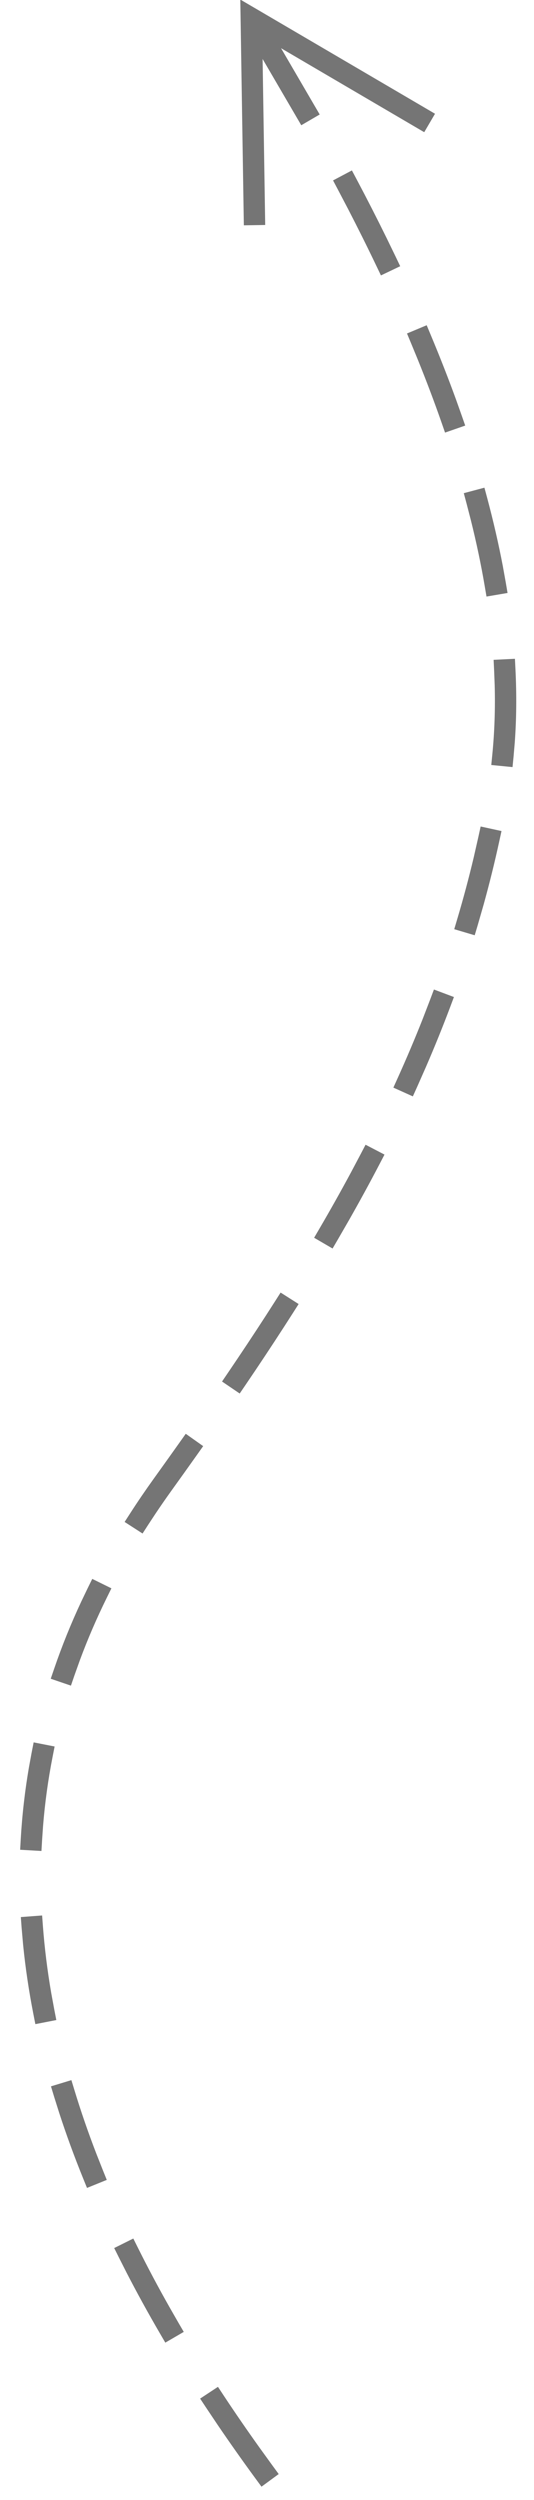 <?xml version="1.0" encoding="UTF-8"?>
<svg width="25px" height="117px" viewBox="0 0 25 117" version="1.1" xmlns="http://www.w3.org/2000/svg" xmlns:xlink="http://www.w3.org/1999/xlink">
    <title>Line Copy</title>
    <g id="Jmc---About-v2" stroke="none" stroke-width="1" fill="none" fill-rule="evenodd">
        <path id="Line-Copy" d="M10.204,111.704 L10.479,112.121 C11.014,112.93 11.574,113.744 12.159,114.562 L12.753,115.383 L13.048,115.786 L12.242,116.377 L11.946,115.974 C11.337,115.142 10.754,114.315 10.195,113.493 L9.645,112.672 L9.369,112.255 L10.204,111.704 Z M6.241,104.763 L6.464,105.21 C6.924,106.133 7.418,107.062 7.948,107.997 L8.351,108.7 L8.603,109.132 L7.739,109.636 L7.487,109.203 C6.932,108.25 6.411,107.302 5.926,106.361 L5.569,105.656 L5.346,105.209 L6.241,104.763 Z M3.342,97.35 L3.488,97.828 C3.787,98.812 4.129,99.804 4.515,100.804 L4.812,101.556 L4.999,102.019 L4.073,102.395 L3.885,101.931 C3.469,100.905 3.097,99.887 2.769,98.876 L2.531,98.12 L2.386,97.641 L3.342,97.35 Z M1.972,89.644 L2.009,90.143 C2.087,91.172 2.216,92.211 2.396,93.259 L2.541,94.047 L2.637,94.538 L1.655,94.73 L1.559,94.239 C1.347,93.155 1.188,92.08 1.082,91.015 L1.012,90.218 L0.975,89.719 L1.972,89.644 Z M1.575,81.543 L2.557,81.736 L2.461,82.226 C2.251,83.296 2.102,84.377 2.015,85.47 L1.97,86.127 L1.941,86.626 L0.943,86.569 L0.971,86.069 C1.037,84.935 1.165,83.812 1.357,82.7 L1.479,82.034 L1.575,81.543 Z M4.319,73.892 L5.216,74.334 L4.995,74.783 C4.524,75.739 4.107,76.706 3.745,77.682 L3.483,78.415 L3.321,78.888 L2.375,78.565 L2.537,78.092 C2.898,77.036 3.319,75.992 3.802,74.959 L4.098,74.341 L4.319,73.892 Z M8.696,67.101 L9.512,67.679 L9.223,68.087 C8.836,68.633 8.434,69.196 8.007,69.79 C7.76,70.135 7.52,70.481 7.288,70.828 L6.945,71.349 L6.674,71.769 L5.834,71.227 L6.105,70.807 C6.451,70.27 6.814,69.738 7.195,69.207 C7.514,68.763 7.819,68.336 8.115,67.92 L8.407,67.509 L8.696,67.101 Z M13.137,60.492 L13.981,61.029 L13.712,61.451 C13.158,62.32 12.579,63.204 11.968,64.115 L11.503,64.803 L11.222,65.217 L10.395,64.655 L10.676,64.241 C11.299,63.323 11.889,62.434 12.452,61.563 L12.869,60.913 L13.137,60.492 Z M17.114,53.573 L18.001,54.035 L17.77,54.478 C17.315,55.35 16.837,56.227 16.334,57.111 L15.822,57.999 L15.57,58.431 L14.706,57.927 L14.958,57.495 C15.473,56.614 15.961,55.743 16.426,54.879 L16.883,54.016 L17.114,53.573 Z M20.315,46.309 L21.251,46.661 L21.076,47.129 C20.725,48.062 20.348,48.993 19.945,49.924 L19.534,50.855 L19.328,51.311 L18.416,50.9 L18.622,50.444 C19.036,49.527 19.424,48.611 19.786,47.695 L20.139,46.777 L20.315,46.309 Z M22.502,38.68 L23.479,38.893 L23.372,39.382 C23.158,40.368 22.915,41.347 22.646,42.32 L22.367,43.292 L22.224,43.771 L21.266,43.486 L21.408,43.007 C21.691,42.055 21.947,41.098 22.176,40.134 L22.395,39.169 L22.502,38.68 Z M24.107,30.831 L24.132,31.33 C24.19,32.502 24.18,33.64 24.1,34.744 L24.044,35.402 L23.995,35.9 L23,35.802 L23.049,35.305 C23.152,34.256 23.189,33.173 23.159,32.055 L23.133,31.379 L23.109,30.88 L24.107,30.831 Z M22.679,22.823 L22.809,23.306 C23.098,24.389 23.341,25.448 23.539,26.485 L23.678,27.258 L23.762,27.751 L22.776,27.919 L22.692,27.426 C22.522,26.426 22.307,25.402 22.046,24.354 L21.842,23.564 L21.713,23.081 L22.679,22.823 Z M19.976,15.221 L20.169,15.683 C20.598,16.708 20.992,17.715 21.352,18.705 L21.615,19.445 L21.78,19.917 L20.835,20.246 L20.671,19.774 C20.334,18.808 19.962,17.824 19.557,16.823 L19.246,16.068 L19.054,15.607 L19.976,15.221 Z M16.475,7.976 L16.71,8.418 C17.194,9.331 17.654,10.233 18.091,11.122 L18.521,12.008 L18.736,12.459 L17.834,12.89 L17.618,12.439 C17.202,11.567 16.761,10.683 16.298,9.786 L15.826,8.886 L15.592,8.444 L16.475,7.976 Z M11.25,-0.021 L12.017,0.428 L19.935,5.071 L20.366,5.324 L19.861,6.187 L19.429,5.934 L13.158,2.256 L14.715,4.927 L14.967,5.358 L14.104,5.862 L13.852,5.43 L12.294,2.76 L12.408,10.029 L12.416,10.529 L11.416,10.545 L11.408,10.045 L11.264,0.867 L11.25,-0.021 Z" fill="#757575" fill-rule="nonzero"></path>
    </g>
</svg>